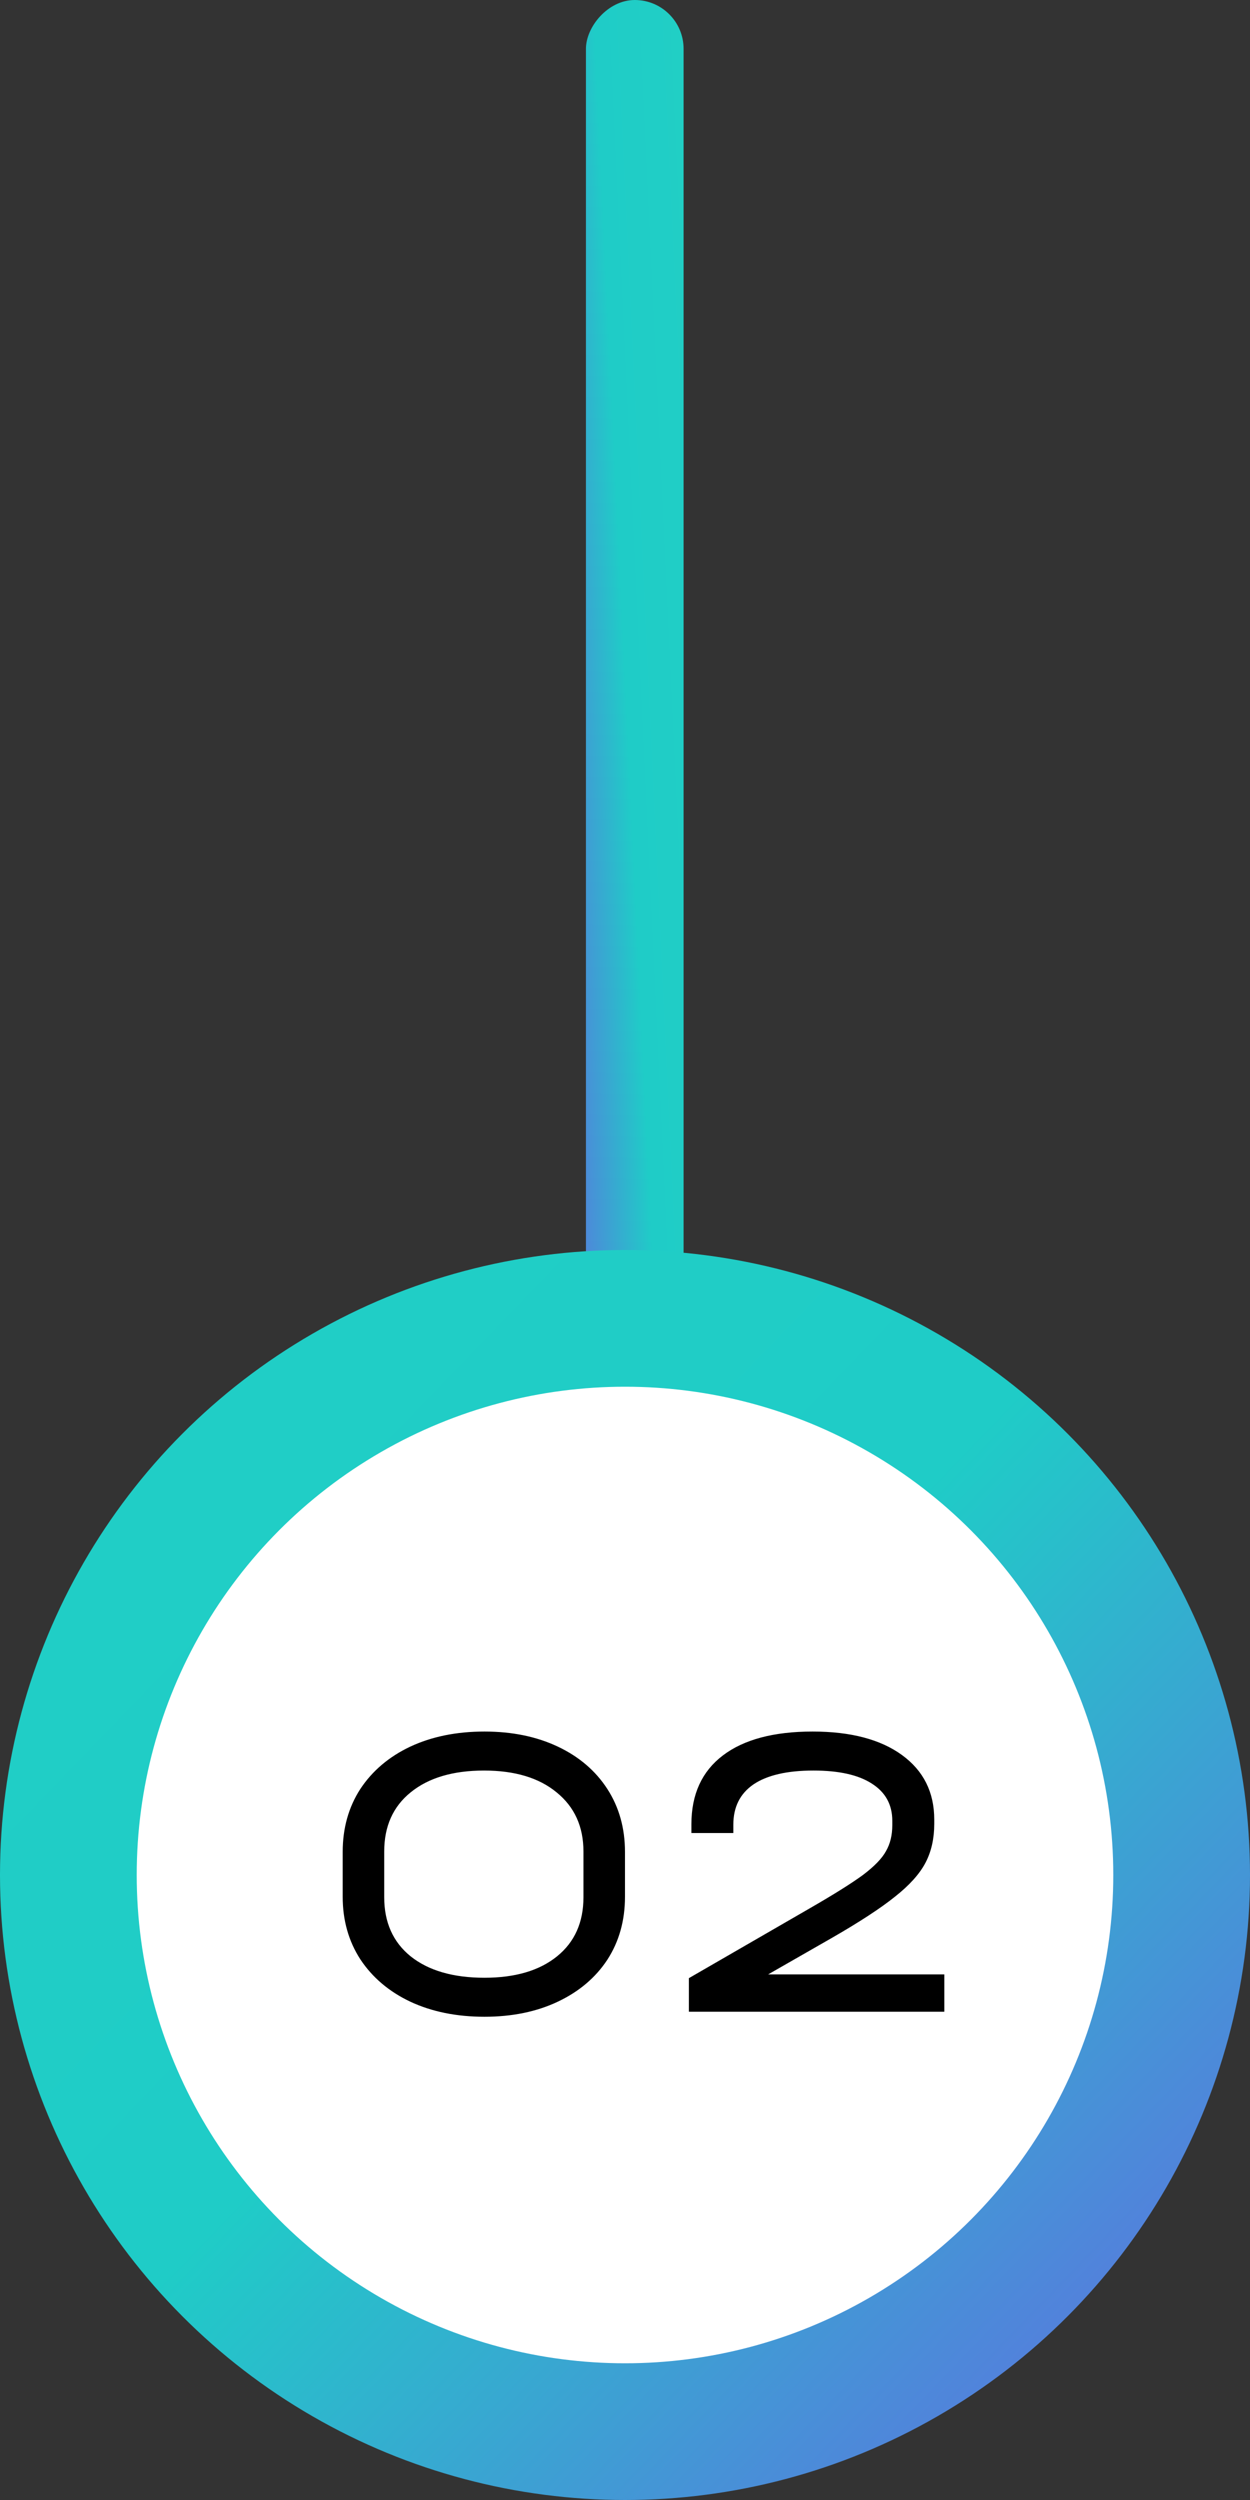 <?xml version="1.0" encoding="UTF-8"?> <svg xmlns="http://www.w3.org/2000/svg" width="64" height="128" viewBox="0 0 64 128" fill="none"><rect x="0" y="0" width="64" height="128" fill="#333333" stroke="none"/> <rect width="5" height="102" rx="2.5" transform="matrix(-1 8.74228e-08 8.74228e-08 1 35 0)" fill="url(#paint0_linear_634_47)"></rect> <circle cx="32" cy="96" r="28.5" fill="white" stroke="url(#paint1_linear_634_47)" stroke-width="7"></circle> <path d="M24.805 103.258C23.373 103.258 22.106 103 21.004 102.485C19.916 101.969 19.064 101.246 18.448 100.316C17.847 99.385 17.546 98.319 17.546 97.116V94.818C17.546 93.601 17.847 92.528 18.448 91.597C19.064 90.666 19.916 89.943 21.004 89.428C22.106 88.913 23.373 88.655 24.805 88.655C26.222 88.655 27.475 88.913 28.563 89.428C29.651 89.943 30.495 90.666 31.097 91.597C31.698 92.528 31.999 93.601 31.999 94.818V97.116C31.999 98.333 31.698 99.407 31.097 100.337C30.495 101.253 29.651 101.969 28.563 102.485C27.475 103 26.222 103.258 24.805 103.258ZM24.805 101.261C26.38 101.261 27.618 100.895 28.52 100.165C29.422 99.435 29.873 98.426 29.873 97.137V94.797C29.873 93.522 29.415 92.513 28.498 91.769C27.596 91.024 26.358 90.652 24.783 90.652C23.194 90.652 21.941 91.024 21.025 91.769C20.123 92.499 19.672 93.508 19.672 94.797V97.137C19.672 98.426 20.123 99.435 21.025 100.165C21.941 100.895 23.201 101.261 24.805 101.261ZM48.349 101.089V103H35.271V101.282L41.477 97.696C42.694 96.994 43.596 96.429 44.183 95.999C44.77 95.555 45.164 95.147 45.364 94.775C45.579 94.403 45.686 93.959 45.686 93.444V93.229C45.686 92.399 45.336 91.761 44.634 91.318C43.947 90.874 42.952 90.652 41.649 90.652C40.303 90.652 39.28 90.888 38.578 91.361C37.891 91.833 37.547 92.52 37.547 93.422V93.852H35.4V93.401C35.4 91.869 35.937 90.695 37.011 89.879C38.084 89.063 39.616 88.655 41.606 88.655C43.553 88.655 45.078 89.056 46.18 89.857C47.283 90.659 47.834 91.761 47.834 93.165V93.379C47.834 94.138 47.684 94.804 47.383 95.376C47.082 95.949 46.56 96.529 45.815 97.116C45.085 97.703 44.011 98.404 42.594 99.22L39.33 101.089H48.349Z" fill="black"></path> <defs> <linearGradient id="paint0_linear_634_47" x1="0.46" y1="-10.829" x2="9.966" y2="-10.379" gradientUnits="userSpaceOnUse"> <stop stop-color="#21CFC5"></stop> <stop offset="0.49" stop-color="#1FCCC7"></stop> <stop offset="1" stop-color="#606DE1"></stop> </linearGradient> <linearGradient id="paint1_linear_634_47" x1="5.889" y1="57.206" x2="69.074" y2="118.137" gradientUnits="userSpaceOnUse"> <stop stop-color="#21CFC5"></stop> <stop offset="0.49" stop-color="#1FCCC7"></stop> <stop offset="1" stop-color="#606DE1"></stop> </linearGradient> </defs> </svg> 